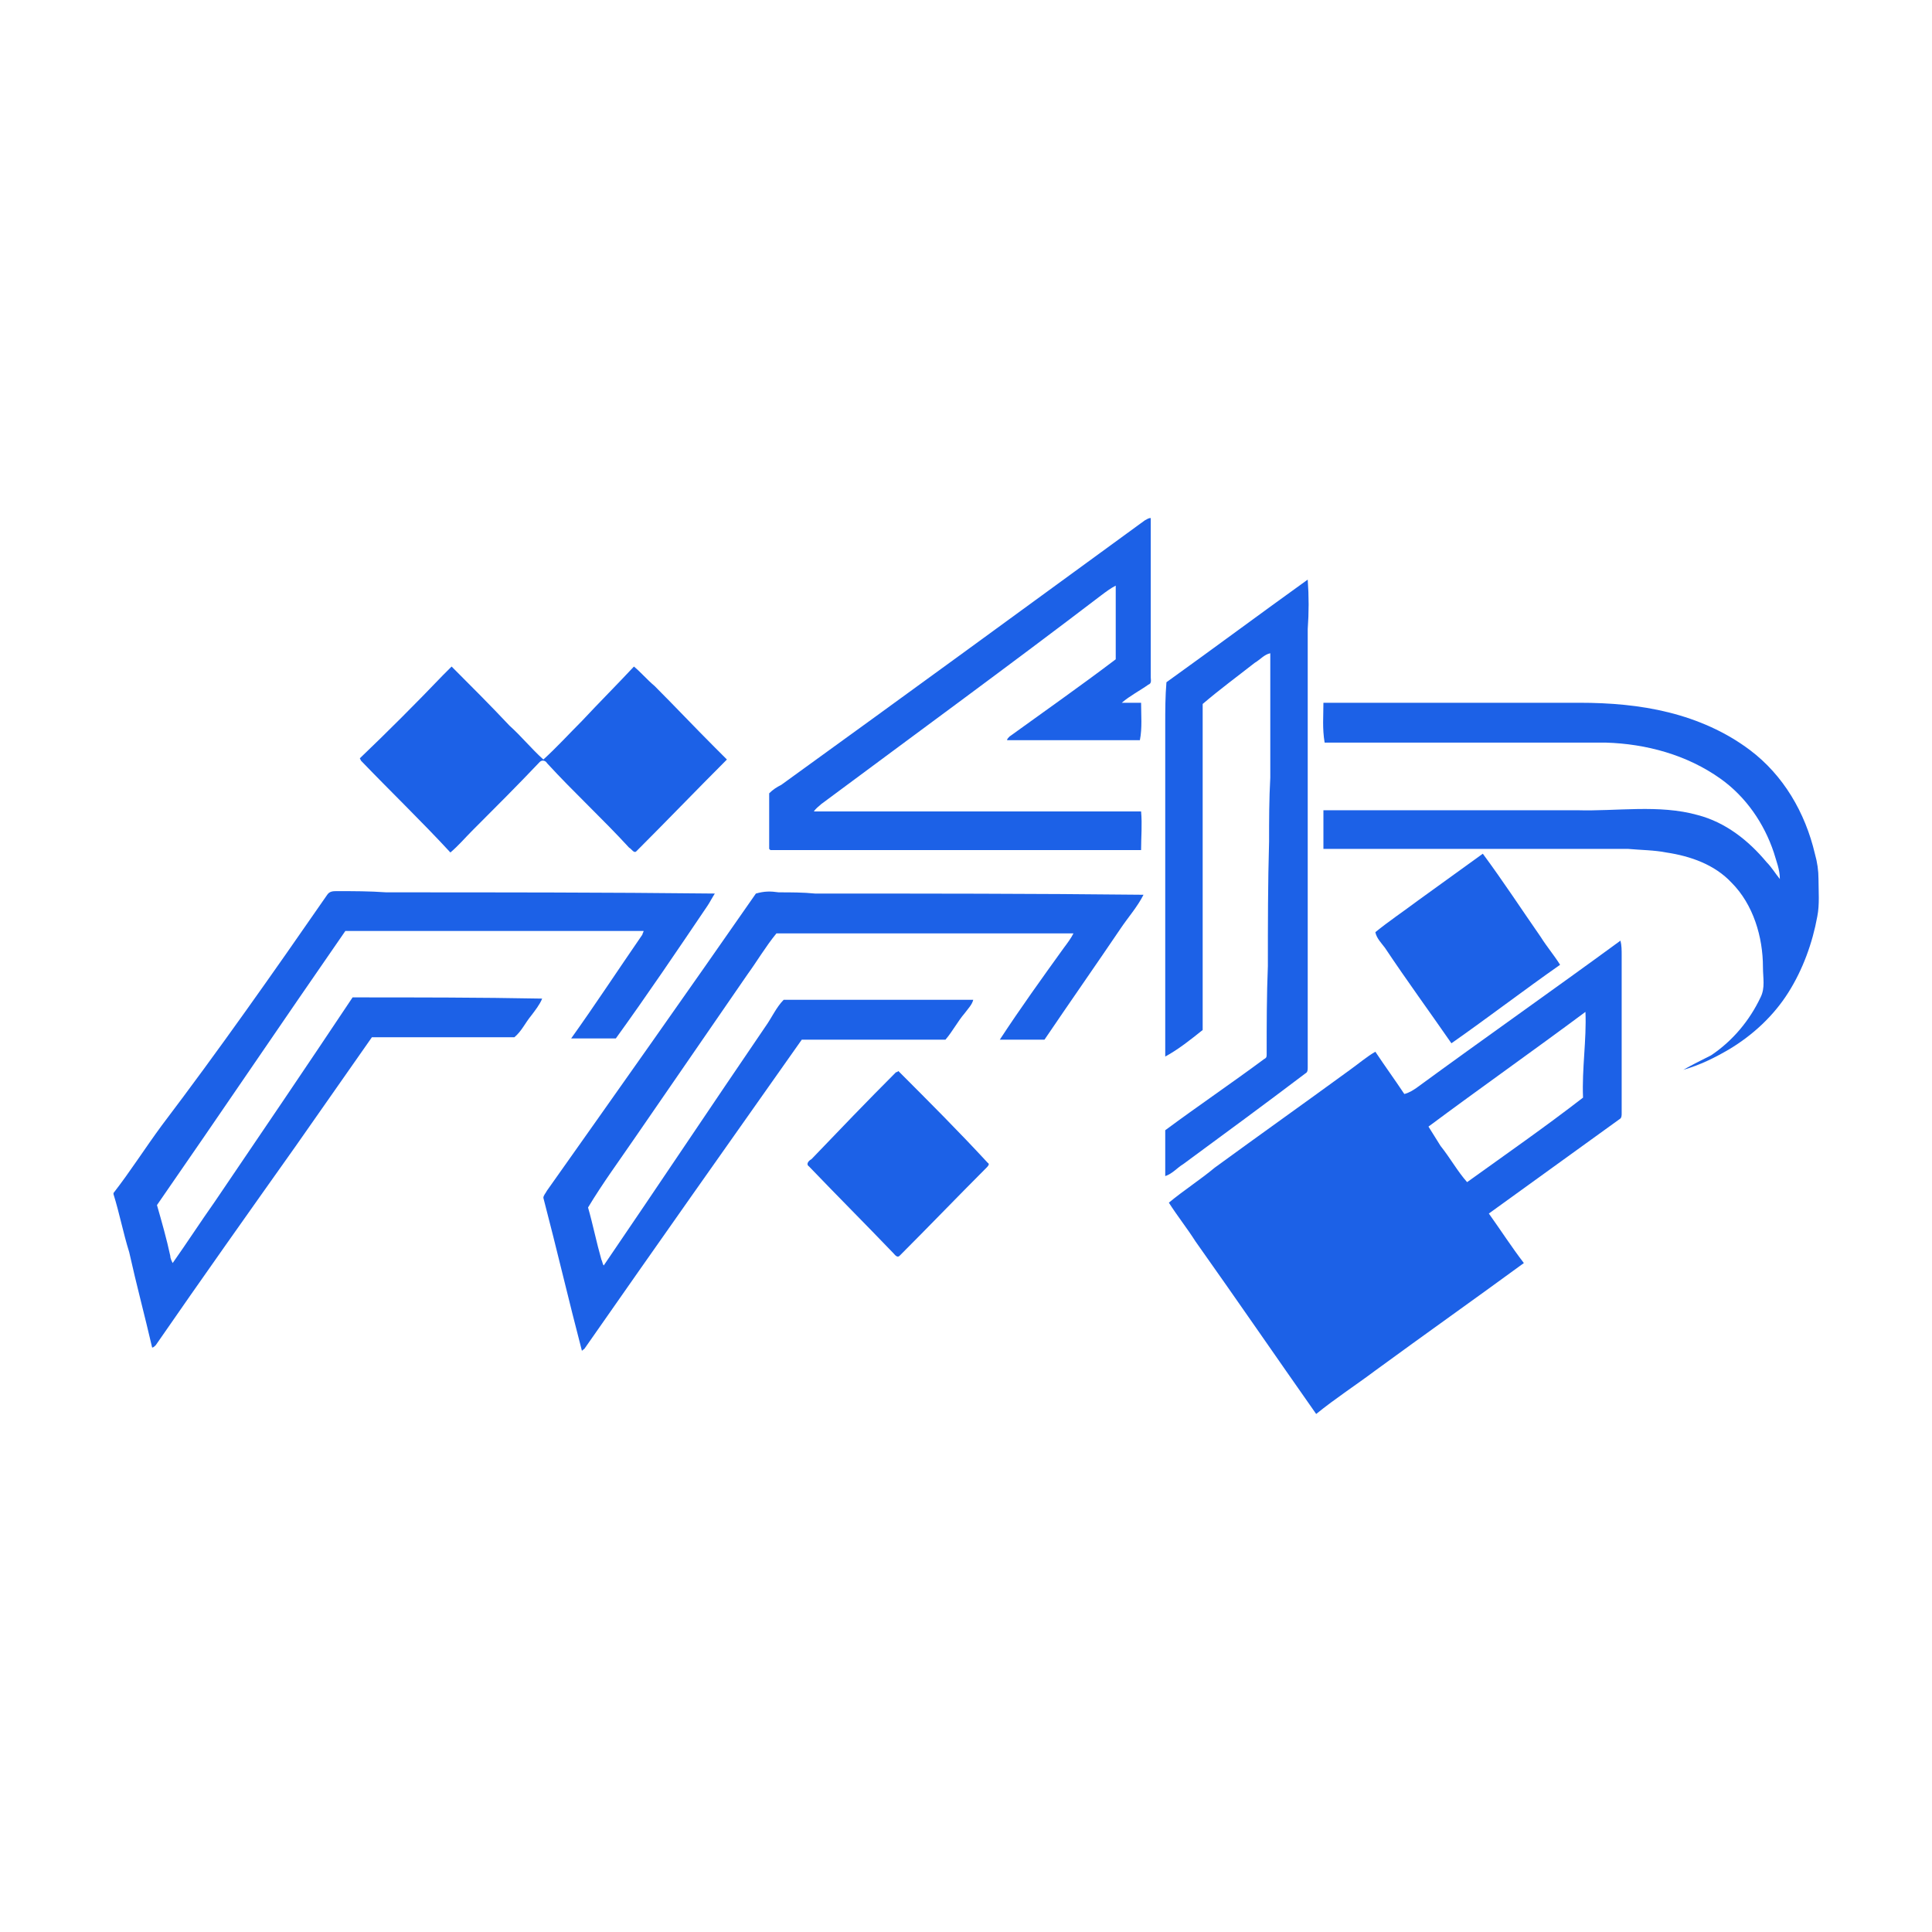 <svg xmlns="http://www.w3.org/2000/svg" xmlns:xlink="http://www.w3.org/1999/xlink" id="Layer_2_00000042716249831647691400000010552893054057226427_" x="0px" y="0px" viewBox="0 0 160 160" style="enable-background:new 0 0 160 160;" xml:space="preserve"><style type="text/css">	.st0{fill:#1C61E7;}</style><g id="Layer_1-2">	<g>		<g id="_000000ff">			<g>				<path class="st0" d="M94.8,43.1c0.2-0.1,0.3-0.2,0.5-0.2c0,4.4,0,8.8,0,13.2c0,0.2,0.1,0.5-0.2,0.6c-0.7,0.5-1.5,0.9-2.2,1.5     c0.5,0,1.1,0,1.6,0c0,1,0.1,2.1-0.1,3.1c-3.7,0-7.3,0-11,0c0-0.1,0.1-0.2,0.2-0.3c2.9-2.1,5.9-4.2,8.8-6.4c0-2,0-4.1,0-6.1     c-0.4,0.2-0.8,0.5-1.2,0.8C83.6,55.1,75.8,60.8,68,66.6c-0.2,0.2-0.4,0.3-0.6,0.6c9,0,18.1,0,27.1,0c0.1,1.1,0,2.1,0,3.2     c-10.2,0-20.5,0-30.7,0l-0.1-0.1c0-1.5,0-3,0-4.6c0.3-0.3,0.6-0.5,1-0.7C74.8,57.7,84.8,50.4,94.8,43.1L94.8,43.1z"></path>				<path class="st0" d="M96.6,56.5c3.9-2.8,7.8-5.7,11.7-8.5c0.1,1.4,0.1,2.7,0,4.1c0,12.1,0,24.2,0,36.3c0,0.2,0,0.4-0.2,0.5     c-3.3,2.5-6.7,5-10.1,7.5c-0.5,0.3-0.9,0.8-1.5,1c0-1.3,0-2.6,0-3.8c2.7-2,5.5-3.9,8.2-5.9c0.2-0.1,0.2-0.2,0.2-0.4     c0-2.4,0-4.9,0.1-7.3c0-3.4,0-6.9,0.1-10.3c0-1.8,0-3.5,0.1-5.3c0-3.4,0-6.9,0-10.3c-0.5,0.1-0.8,0.5-1.3,0.8     c-1.4,1.1-2.9,2.2-4.3,3.4c0,9,0,18,0,27c-1,0.8-2,1.6-3.1,2.2c0-9.2,0-18.3,0-27.5C96.5,58.8,96.5,57.7,96.6,56.5L96.6,56.5z"></path>				<path class="st0" d="M36.7,55.9c0.2-0.2,0.5-0.5,0.7-0.7c1.6,1.6,3.2,3.2,4.8,4.9C43.2,61,44,62,45,62.9c1.1-1,2.1-2.1,3.2-3.2     c1.4-1.5,2.9-3,4.3-4.5c0.6,0.5,1.1,1.1,1.7,1.6c1.7,1.7,3.3,3.4,5,5.1c0.3,0.3,0.7,0.7,1,1c-2.5,2.5-5,5.1-7.5,7.6     c-0.2,0.2-0.4-0.2-0.6-0.3c-2.2-2.4-4.6-4.6-6.8-7c-0.1-0.2-0.4-0.3-0.6-0.1c-1.8,1.9-3.7,3.8-5.6,5.7c-0.6,0.6-1.1,1.2-1.8,1.8     c-2.4-2.6-5-5.1-7.4-7.6c0,0-0.1-0.2-0.1-0.2C32.1,60.6,34.4,58.3,36.7,55.9L36.7,55.9z"></path>				<path class="st0" d="M109.6,58.2c7,0,14.1,0,21.2,0c2.5,0,5,0.2,7.4,0.8c2.4,0.6,4.7,1.6,6.7,3.1c2.8,2.1,4.6,5.2,5.4,8.6     c0.2,0.7,0.3,1.4,0.3,2.1c0,1,0.1,2.1-0.1,3.1c-0.4,2.2-1.2,4.4-2.4,6.3c-1.2,1.9-2.9,3.5-4.9,4.7c-1.2,0.7-2.4,1.3-3.8,1.7     c0.7-0.4,1.5-0.8,2.3-1.2c1.8-1.2,3.2-2.9,4.1-4.8c0.4-0.8,0.2-1.6,0.2-2.5c0-2.5-0.8-5.2-2.6-7c-1.4-1.5-3.4-2.2-5.4-2.5     c-1-0.2-2.1-0.2-3.2-0.3c-8.4,0-16.8,0-25.2,0c0-1.1,0-2.1,0-3.2c7,0,14,0,21,0c3.3,0.1,6.8-0.5,10,0.4c2.3,0.6,4.2,2.1,5.7,3.9     c0.4,0.4,0.7,0.9,1.1,1.4c0-0.8-0.3-1.5-0.5-2.2c-0.8-2.4-2.3-4.6-4.4-6.1c-2.8-2-6.2-2.9-9.5-3c-7.8,0-15.5,0-23.3,0     C109.5,60.3,109.6,59.3,109.6,58.2L109.6,58.2z"></path>				<path class="st0" d="M64.5,73.9c1,0,2,0,3,0.1c9.1,0,18.1,0,27.2,0.1c-0.5,1-1.3,1.9-1.9,2.8c-2.1,3.1-4.2,6.1-6.3,9.2     c-1.2,0-2.5,0-3.7,0c1.7-2.6,3.5-5.1,5.3-7.6c0.3-0.4,0.6-0.8,0.8-1.2c-8.2,0-16.4,0-24.6,0c-0.9,1.1-1.6,2.3-2.4,3.4     c-3.1,4.5-6.2,9-9.3,13.5c-1.3,1.9-2.7,3.8-3.9,5.8c0.4,1.4,0.7,2.9,1.1,4.3c0.1,0.2,0.1,0.4,0.2,0.5     c4.5-6.6,8.9-13.2,13.4-19.8c0.5-0.7,0.9-1.6,1.5-2.2c5.2,0,10.5,0,15.7,0c-0.1,0.4-0.4,0.7-0.7,1.1c-0.6,0.7-1,1.5-1.6,2.2     c-4,0-7.9,0-11.9,0c-6,8.5-12,17-18,25.6c-0.1,0.1-0.2,0.1-0.2,0.2c-1.1-4.2-2.1-8.5-3.2-12.7c0-0.2,0.2-0.4,0.3-0.6     c5.8-8.2,11.6-16.4,17.3-24.6C63.3,73.8,63.8,73.8,64.5,73.9"></path>				<path class="st0" d="M117.4,74.6c1.8-1.3,3.6-2.6,5.4-3.9c1.7,2.3,3.2,4.6,4.8,6.9c0.5,0.8,1.1,1.5,1.6,2.3c-3,2.1-6,4.4-9,6.5     c-1.8-2.6-3.7-5.2-5.5-7.9c-0.3-0.4-0.7-0.8-0.8-1.3C115,76.3,116.2,75.5,117.4,74.6L117.4,74.6z"></path>				<path class="st0" d="M27.1,74.1c0.2-0.3,0.5-0.3,0.8-0.3c1.4,0,2.7,0,4.1,0.1c9.1,0,18.2,0,27.2,0.1c-0.2,0.3-0.4,0.7-0.6,1     c-2.5,3.7-5,7.4-7.6,11c-1.2,0-2.5,0-3.7,0c2-2.8,3.9-5.7,5.9-8.6c0-0.1,0.1-0.2,0.1-0.3c-8.2,0-16.5,0-24.7,0     c-5.2,7.5-10.4,15.2-15.6,22.7c0.4,1.4,0.8,2.8,1.1,4.2c0,0.2,0.1,0.4,0.2,0.6c1.2-1.7,2.3-3.4,3.5-5.1     c3.8-5.6,7.6-11.2,11.4-16.9c5.2,0,10.5,0,15.7,0.1c-0.2,0.5-0.6,1-0.9,1.4c-0.5,0.6-0.8,1.3-1.4,1.8c-3.9,0-7.9,0-11.8,0     c-2.1,3-4.2,6-6.3,9c-3.9,5.5-7.8,11-11.6,16.5c-0.1,0.1-0.2,0.2-0.3,0.2c-0.6-2.6-1.3-5.2-1.9-7.9c-0.5-1.6-0.8-3.2-1.3-4.8     l0-0.1c1.4-1.8,2.6-3.7,4-5.6C18.1,87,22.6,80.6,27.1,74.1L27.1,74.1z"></path>				<path class="st0" d="M117.3,90.1c5.6-4.1,11.3-8.1,16.9-12.2c0.1,0.4,0.1,0.8,0.1,1.2c0,4.4,0,8.8,0,13.1c0,0.2,0,0.4-0.2,0.5     c-3.6,2.6-7.2,5.2-10.8,7.8c1,1.4,1.9,2.8,2.9,4.1c-4.1,3-8.2,5.9-12.3,8.9c-1.6,1.2-3.3,2.3-4.9,3.6c-3.3-4.7-6.6-9.5-10-14.3     c-0.7-1.1-1.5-2.1-2.2-3.2c1.2-1,2.6-1.9,3.8-2.9c3.7-2.7,7.5-5.4,11.2-8.1c0.7-0.5,1.4-1.1,2.1-1.5c0.8,1.2,1.6,2.3,2.4,3.5     C116.7,90.5,117,90.3,117.3,90.1 M118.3,93.3c0.3,0.5,0.7,1.1,1,1.6c0.8,1,1.4,2.1,2.2,3c3.2-2.3,6.5-4.6,9.6-7     c-0.1-2.4,0.3-4.8,0.2-7.1C127,87,122.6,90.1,118.3,93.3L118.3,93.3z"></path>				<path class="st0" d="M74.2,88.8c0.1,0,0.2-0.1,0.2-0.1c2.5,2.5,5,5,7.4,7.6c0.2,0.1,0,0.3-0.1,0.4c-2.4,2.4-4.8,4.9-7.2,7.3     c-0.2,0.2-0.4-0.1-0.5-0.2c-2.3-2.4-4.7-4.8-7-7.2c-0.3-0.2,0-0.5,0.2-0.6C69.5,93.6,71.8,91.2,74.2,88.8L74.2,88.8z"></path>			</g>		</g>	</g></g></svg>